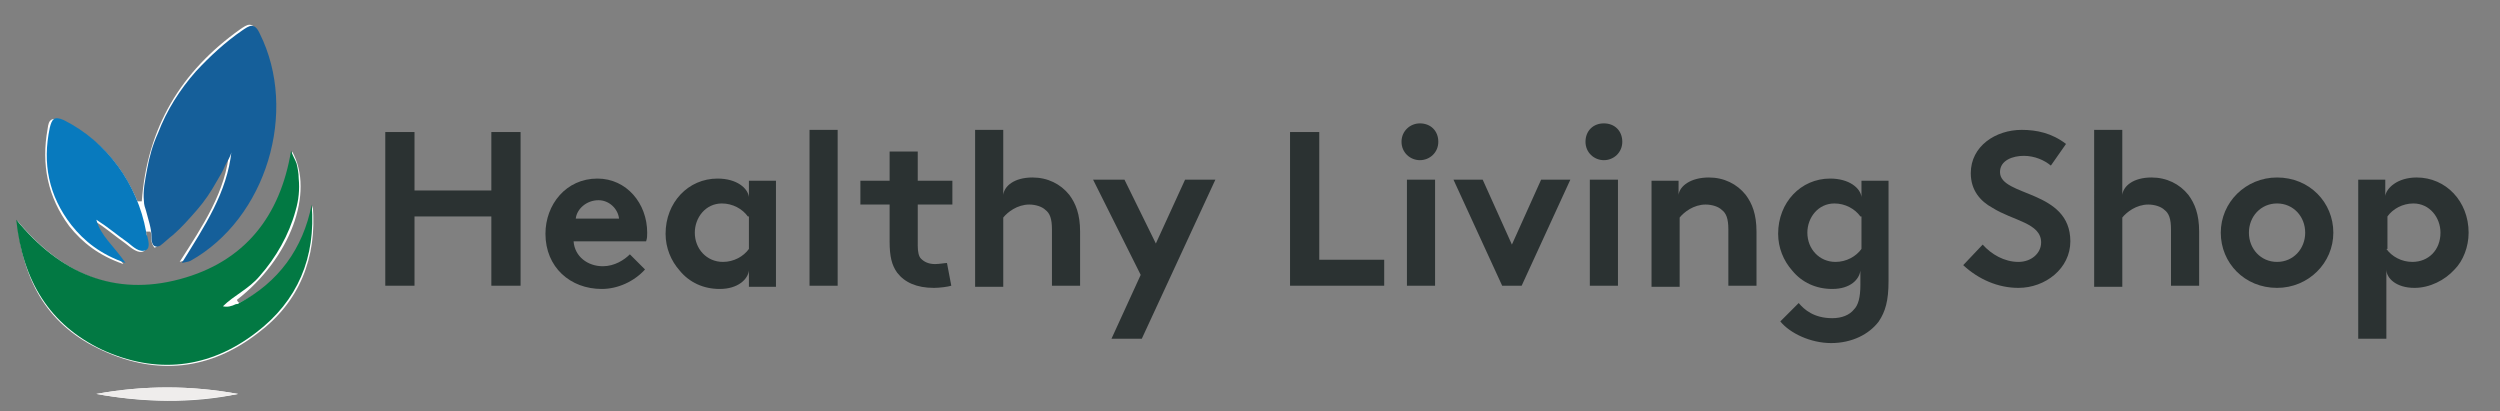 <?xml version="1.0" encoding="utf-8"?>
<!-- Generator: Adobe Illustrator 19.2.0, SVG Export Plug-In . SVG Version: 6.00 Build 0)  -->
<svg version="1.1" id="Layer_1" xmlns="http://www.w3.org/2000/svg" xmlns:xlink="http://www.w3.org/1999/xlink" x="0px" y="0px"
	 viewBox="0 0 231 38" style="enable-background:new 0 0 231 38;" xml:space="preserve">
<rect x="0" y="0" width="231" height="38" fill="#808080" stroke="none"/>
<style type="text/css">
	.st0{fill:#FEFEFE;}
	.st1{fill:#027943;}
	.st2{fill:#155F9A;}
	.st3{fill:#087ABE;}
	.st4{fill:#EFEDEC;}
	.st5{fill:#2B3232;}
</style>
<path class="st0" d="M13.5,21.4c0.1,0,0.3,0,0.4,0c0.2,0.4-0.1,1,0.4,1.5c3.3-2.3,5.5-5.4,6.9-9.1c-0.3,3.9-2.5,7.1-4.6,10.4
	c0.4-0.1,0.6-0.2,0.8-0.2c7-3.9,10-13.8,6.4-21c-0.5-1.1-1-0.7-1.6-0.3c-5.5,3.9-8.6,9.1-9.1,15.9c-0.1,0-0.3,0-0.4,0
	c-1.4-3.3-3.6-5.9-7-7.4c-0.9-0.4-1.2-0.2-1.3,0.7c-0.6,3.3,0,6.3,2,9c1.2,1.5,2.7,2.7,5,3.5c-1.1-1.6-2.3-2.5-2.7-4
	c1,0.6,1.9,1.4,2.9,2.1c0.5,0.4,1.2,1,1.7,0.7C13.9,22.8,13.5,22,13.5,21.4z M22.1,28c-0.1-0.1-0.2-0.2-0.2-0.3
	c4.9-3.8,7.2-9.9,5.1-13.7c-1.1,6.1-4.3,10.3-10.3,11.9c-6,1.6-10.9-0.5-15.1-5.5c0.5,5.8,3,9.8,7.9,12c5,2.3,9.9,1.8,14.3-1.6
	c3.9-2.9,5.5-7,5.1-11.8C28,23.1,25.9,26.2,22.1,28z M8.9,36.4c4.4,0.8,8.8,0.9,13.1,0C17.6,35.6,13.3,35.6,8.9,36.4z"/>
<path class="st1" d="M22.1,28c3.6-1.9,5.9-5,6.7-9.1c0.4,4.9-1.3,8.9-5.1,11.8c-4.4,3.4-9.3,3.9-14.3,1.6c-4.8-2.3-7.3-6.3-7.9-12
	c4.1,5,9.1,7.1,15.1,5.5c6-1.6,9.3-5.8,10.3-11.9c0,0.2,0.4,0.9,0.5,1.2c0.1,0.4,0.2,0.9,0.2,1.4c0.1,1,0,2-0.3,3
	c-0.6,2.2-1.8,4.3-3.3,6c-1,1.2-2.4,1.8-3.4,2.8c0.4,0.1,0.8,0,1.2-0.2C21.9,28.1,22,28.1,22.1,28z"/>
<path class="st2" d="M13.3,18.6c-0.1-1,0.1-1.9,0.3-3c0.2-1.1,0.5-2.2,1-3.3c0.8-2.1,2-4,3.5-5.7c1.3-1.4,2.7-2.7,4.3-3.8
	c0.6-0.4,1.1-0.8,1.6,0.3c3.6,7.2,0.6,17.1-6.4,21c-0.2,0.1-0.4,0.1-0.8,0.2c2.1-3.4,4.2-6.5,4.6-10.4c0,0.4-0.4,1-0.6,1.4
	c-0.2,0.5-0.5,1-0.8,1.5c-0.5,0.9-1.1,1.8-1.8,2.6c-0.7,0.8-1.4,1.6-2.2,2.3c-0.4,0.3-0.8,0.7-1.2,1C14.1,23,14,22.4,14,21.9
	c0-0.8-0.3-1.6-0.5-2.4C13.4,19.2,13.3,18.9,13.3,18.6z"/>
<path class="st3" d="M13.5,21.4c0,0.1,0,0.3,0.1,0.4c0.1,0.4,0.3,1.1-0.1,1.3c-0.6,0.3-1.2-0.3-1.7-0.7c-1-0.7-1.8-1.4-2.9-2.1
	c0.4,1.5,1.6,2.4,2.7,4c-2.3-0.8-3.8-2-5-3.5c-2.1-2.7-2.7-5.7-2-9c0.2-0.8,0.4-1.1,1.3-0.7C9.9,13.1,12.7,17,13.5,21.4z"/>
<path class="st4" d="M8.9,36.4c4.4-0.8,8.7-0.8,13.1,0C17.7,37.2,13.3,37.2,8.9,36.4z"/>
<g>
	<path class="st5" d="M45.4,20h-7.1v6.4h-2.7V12.2h2.7v5.4h7.1v-5.4h2.7v14.2h-2.7V20z"/>
	<path class="st5" d="M59.6,24.9c-1,1.1-2.5,1.8-4,1.8c-2.9,0-5.2-2-5.2-5.1c0-2.7,1.9-5.1,4.8-5.1c2.7,0,4.6,2.3,4.6,5
		c0,0.3,0,0.5-0.1,0.8H53c0.1,1.4,1.3,2.3,2.7,2.3c1.1,0,2-0.6,2.5-1.1L59.6,24.9z M57.2,20.2c-0.1-0.9-0.9-1.7-1.9-1.7
		c-1.1,0-2,0.8-2.1,1.7H57.2z"/>
	<path class="st5" d="M69.2,25c-0.1,0.8-1,1.7-2.7,1.7c-1.5,0-2.8-0.6-3.7-1.7c-0.8-0.9-1.3-2.1-1.3-3.4c0-2.9,2.1-5.1,4.8-5.1
		c1.8,0,2.8,0.9,2.9,1.7v-1.5h2.5v9.8h-2.5V25z M69.1,20c-0.5-0.7-1.4-1.2-2.4-1.2c-1.5,0-2.5,1.3-2.5,2.7c0,1.5,1.1,2.7,2.6,2.7
		c1,0,1.9-0.5,2.4-1.2V20z"/>
	<path class="st5" d="M77.4,26.4h-2.6V12h2.6V26.4z"/>
	<path class="st5" d="M87.9,26.4c-0.3,0.1-1.1,0.2-1.6,0.2c-1.6,0-2.7-0.5-3.4-1.4c-0.5-0.7-0.7-1.5-0.7-2.9v-3.4h-2.7v-2.2h2.7
		v-2.7h2.6v2.7H88v2.2h-3.2v3.8c0,0.6,0.1,1,0.3,1.2c0.3,0.3,0.7,0.5,1.3,0.5c0.4,0,0.9-0.1,1.1-0.1L87.9,26.4z"/>
	<path class="st5" d="M92.7,18c0.1-0.8,1-1.6,2.7-1.6c1.4,0,2.6,0.6,3.4,1.6c0.6,0.8,1,1.8,1,3.4v5h-2.6v-5.2c0-1-0.2-1.5-0.6-1.8
		c-0.3-0.3-0.9-0.5-1.5-0.5c-1.1,0-2,0.7-2.4,1.2v6.4h-2.6V12h2.6V18z"/>
	<path class="st5" d="M102.7,31.3l2.7-5.9l-4.4-8.8h2.9l2.9,5.9l2.7-5.9h2.8l-6.8,14.7H102.7z"/>
	<path class="st5" d="M119.2,12.2h2.7V24h6v2.4h-8.7V12.2z"/>
	<path class="st5" d="M131.2,11.4c1,0,1.7,0.7,1.7,1.7s-0.8,1.7-1.7,1.7s-1.7-0.7-1.7-1.7S130.3,11.4,131.2,11.4z M132.6,26.4h-2.6
		v-9.8h2.6V26.4z"/>
	<path class="st5" d="M139.7,22.6l2.7-6h2.7l-4.5,9.8h-1.8l-4.5-9.8h2.7L139.7,22.6z"/>
	<path class="st5" d="M148.2,11.4c1,0,1.7,0.7,1.7,1.7s-0.8,1.7-1.7,1.7s-1.7-0.7-1.7-1.7S147.2,11.4,148.2,11.4z M149.5,26.4h-2.6
		v-9.8h2.6V26.4z"/>
	<path class="st5" d="M155.1,18c0.1-0.8,1.1-1.6,2.8-1.6c1.4,0,2.6,0.6,3.4,1.6c0.6,0.8,1,1.8,1,3.4v5h-2.6v-5.2
		c0-1-0.2-1.5-0.6-1.8c-0.3-0.3-0.9-0.5-1.5-0.5c-1.1,0-2,0.7-2.4,1.2v6.4h-2.6v-9.8h2.5V18z"/>
	<path class="st5" d="M171.9,25c-0.1,0.8-0.9,1.7-2.6,1.7c-1.5,0-2.8-0.6-3.7-1.7c-0.8-0.9-1.3-2.1-1.3-3.4c0-2.9,2.1-5.1,4.8-5.1
		c1.8,0,2.8,0.9,2.9,1.7v-1.5h2.5v9.3c0,1.8-0.3,2.8-0.9,3.7c-0.9,1.2-2.5,2-4.4,2c-1.9,0-3.8-0.9-4.7-2l1.7-1.7
		c0.5,0.6,1.4,1.4,3.1,1.4c0.9,0,1.6-0.3,2-0.8c0.4-0.4,0.6-1.1,0.6-2.3V25z M171.9,20c-0.5-0.7-1.4-1.2-2.4-1.2
		c-1.5,0-2.5,1.3-2.5,2.7c0,1.5,1.1,2.7,2.6,2.7c1,0,1.9-0.5,2.4-1.2V20z"/>
	<path class="st5" d="M183.2,22.6c0.8,0.9,2,1.6,3.3,1.6c1.2,0,2.1-0.8,2.1-1.8c0-1.8-2.6-2-4.5-3.2c-1.1-0.6-2-1.6-2-3.2
		c0-2.5,2.3-4,4.7-4c1.4,0,2.8,0.3,4.1,1.3l-1.4,2c-0.6-0.5-1.5-0.9-2.5-0.9c-1,0-2.2,0.4-2.2,1.5c0,2.3,6.5,1.6,6.5,6.4
		c0,2.5-2.3,4.3-4.8,4.3c-1.9,0-3.7-0.8-5.1-2.1L183.2,22.6z"/>
	<path class="st5" d="M196.1,18c0.1-0.8,1-1.6,2.7-1.6c1.4,0,2.6,0.6,3.4,1.6c0.6,0.8,1,1.8,1,3.4v5h-2.6v-5.2c0-1-0.2-1.5-0.6-1.8
		c-0.3-0.3-0.9-0.5-1.5-0.5c-1.1,0-2,0.7-2.4,1.2v6.4h-2.6V12h2.6V18z"/>
	<path class="st5" d="M210.4,16.4c3,0,5.2,2.3,5.2,5.1s-2.3,5.1-5.2,5.1c-3,0-5.2-2.3-5.2-5.1S207.5,16.4,210.4,16.4z M210.4,24.2
		c1.5,0,2.6-1.2,2.6-2.7s-1.1-2.7-2.6-2.7c-1.5,0-2.6,1.2-2.6,2.7S208.9,24.2,210.4,24.2z"/>
	<path class="st5" d="M220.5,31.3h-2.6V16.6h2.5v1.5c0.1-0.7,1.1-1.7,2.9-1.7c2.7,0,4.8,2.2,4.8,5.1c0,1.3-0.5,2.6-1.3,3.4
		c-0.9,1-2.3,1.7-3.7,1.7c-1.7,0-2.6-0.9-2.6-1.7V31.3z M220.5,23c0.5,0.7,1.4,1.2,2.4,1.2c1.5,0,2.6-1.1,2.6-2.7
		c0-1.4-1-2.7-2.5-2.7c-1,0-1.9,0.5-2.4,1.2V23z"/>
</g>
</svg>
